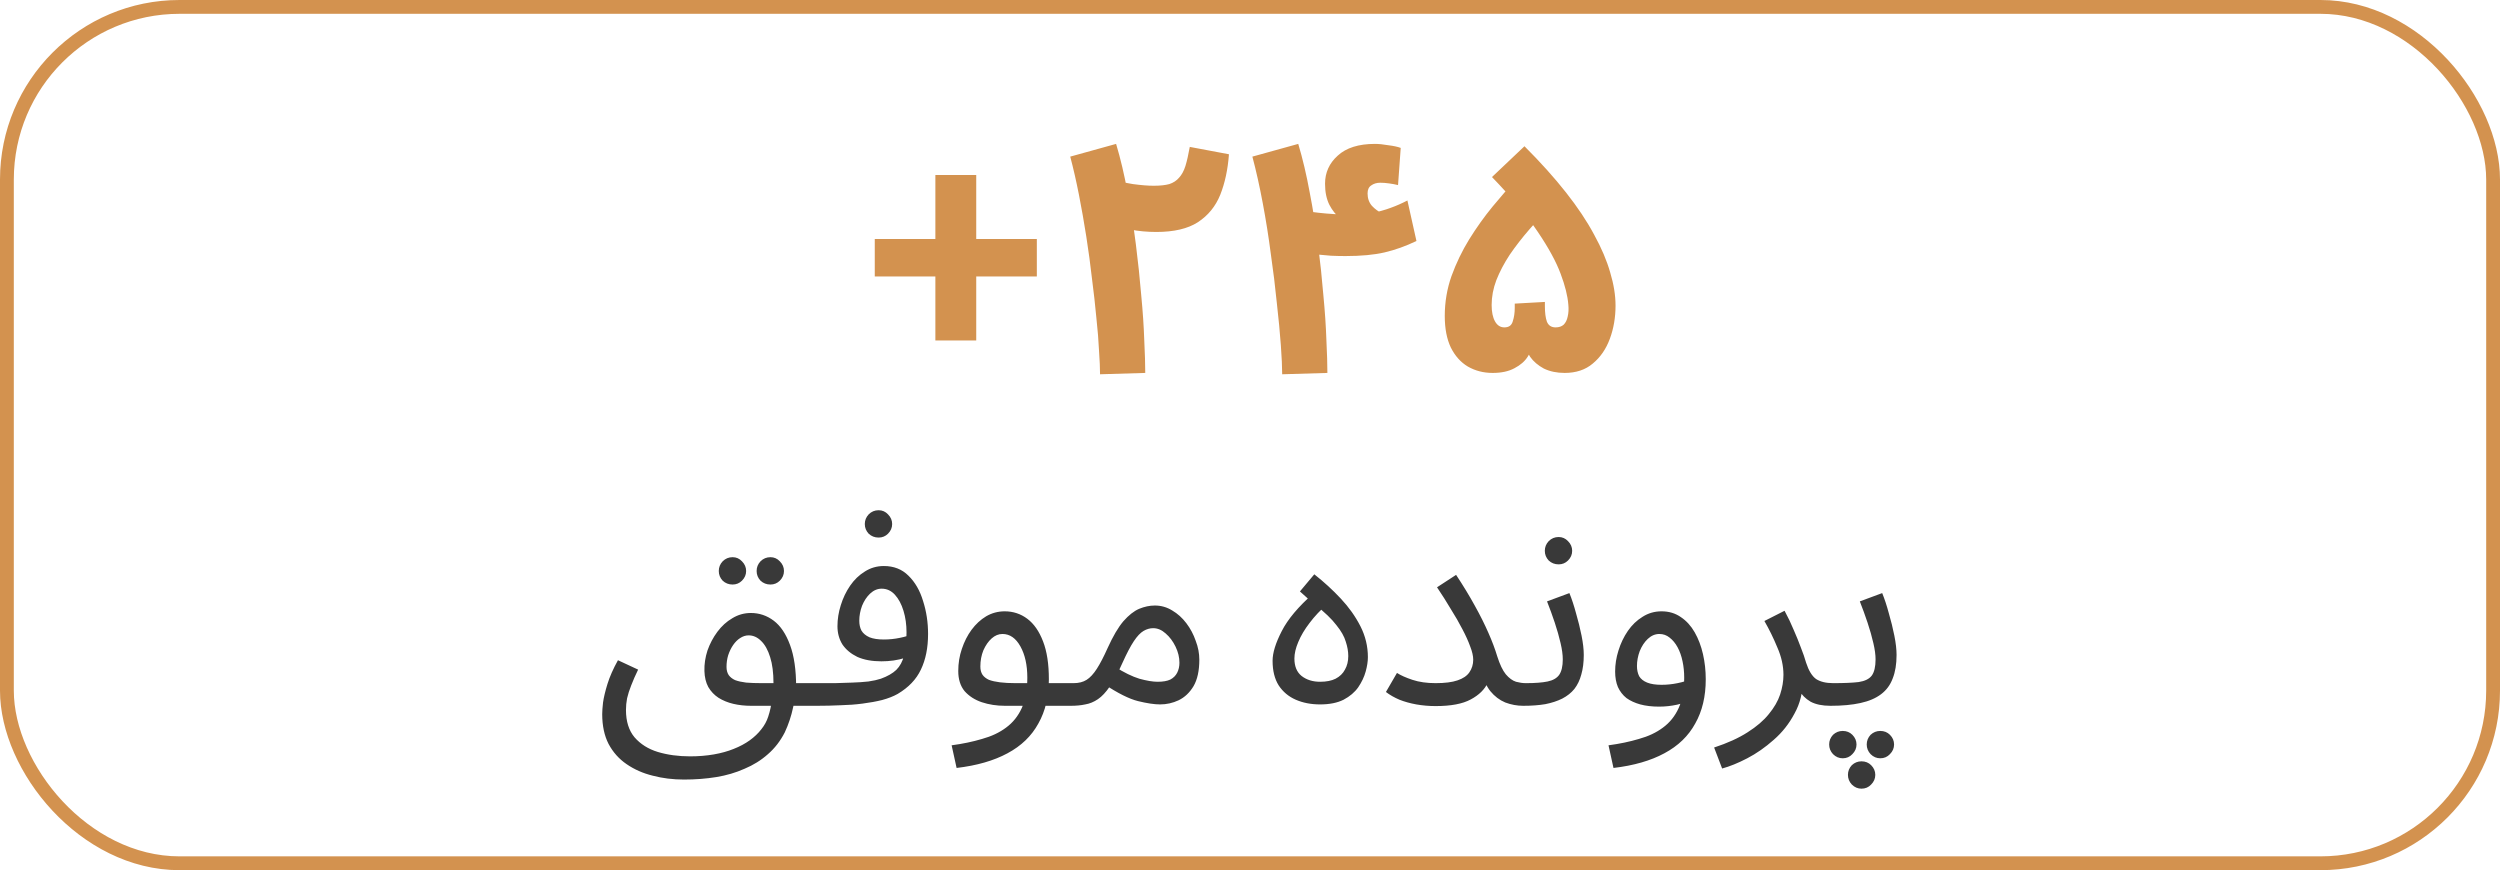<svg width="181" height="63" viewBox="0 0 181 63" fill="none" xmlns="http://www.w3.org/2000/svg">
<g filter="url(#filter0_b_2588_7718)">
<rect width="181" height="63" rx="13" fill="white" fill-opacity="0.8"/>
<rect x="0.5" y="0.5" width="180" height="62" rx="12.5" stroke="#D3924F"/>
</g>
<path d="M67.721 24.648V12.672H70.679V24.648H67.721ZM63.333 20.018V17.303H75.067V20.018H63.333ZM82.916 27L79.643 27.097C79.643 26.661 79.619 26.095 79.57 25.4C79.538 24.689 79.473 23.889 79.376 23C79.295 22.111 79.19 21.174 79.061 20.188C78.948 19.186 78.811 18.168 78.649 17.133C78.487 16.099 78.309 15.089 78.116 14.103C77.922 13.117 77.712 12.196 77.485 11.339L80.806 10.418C81.13 11.501 81.404 12.664 81.631 13.909C81.873 15.153 82.075 16.414 82.237 17.691C82.398 18.968 82.528 20.196 82.625 21.376C82.738 22.555 82.811 23.63 82.843 24.6C82.891 25.57 82.916 26.37 82.916 27ZM83.716 16.794C83.069 16.794 82.447 16.737 81.849 16.624C81.267 16.511 80.79 16.381 80.419 16.236V12.939C80.887 13.101 81.421 13.23 82.019 13.327C82.617 13.408 83.118 13.448 83.522 13.448C83.99 13.448 84.37 13.408 84.661 13.327C84.952 13.23 85.186 13.076 85.364 12.866C85.558 12.656 85.712 12.373 85.825 12.018C85.938 11.646 86.043 11.185 86.14 10.636L88.976 11.169C88.896 12.268 88.686 13.246 88.346 14.103C88.007 14.943 87.465 15.606 86.722 16.091C85.995 16.559 84.993 16.794 83.716 16.794ZM96.103 27L92.83 27.097C92.83 26.58 92.797 25.877 92.733 24.988C92.668 24.083 92.571 23.064 92.442 21.933C92.329 20.786 92.183 19.598 92.005 18.369C91.844 17.125 91.65 15.905 91.424 14.709C91.197 13.497 90.947 12.373 90.672 11.339L93.993 10.418C94.317 11.501 94.591 12.664 94.818 13.909C95.06 15.153 95.262 16.414 95.424 17.691C95.585 18.968 95.715 20.196 95.812 21.376C95.925 22.555 95.998 23.63 96.03 24.6C96.078 25.57 96.103 26.37 96.103 27ZM97.412 18.539C97.072 18.539 96.725 18.531 96.369 18.515C96.03 18.483 95.577 18.442 95.012 18.394L94.939 15.339C95.294 15.388 95.658 15.428 96.03 15.46C96.418 15.493 96.83 15.517 97.266 15.533C97.703 15.533 98.171 15.525 98.672 15.509L97.993 16.381C97.686 16.252 97.371 16.066 97.048 15.824C96.725 15.565 96.458 15.234 96.248 14.83C96.038 14.41 95.933 13.901 95.933 13.303C95.933 12.495 96.24 11.816 96.854 11.266C97.468 10.701 98.365 10.418 99.545 10.418C99.82 10.418 100.143 10.45 100.515 10.515C100.903 10.563 101.202 10.628 101.412 10.709L101.218 13.4C101.024 13.351 100.806 13.311 100.563 13.278C100.337 13.246 100.127 13.23 99.933 13.23C99.674 13.23 99.456 13.295 99.278 13.424C99.101 13.537 99.012 13.731 99.012 14.006C99.012 14.361 99.117 14.66 99.327 14.903C99.553 15.145 99.812 15.331 100.103 15.46C100.41 15.59 100.676 15.67 100.903 15.703L99.836 16.309L99.206 15.46C99.804 15.331 100.297 15.194 100.684 15.048C101.089 14.903 101.493 14.725 101.897 14.515L102.551 17.448C101.775 17.82 101.008 18.095 100.248 18.273C99.489 18.45 98.543 18.539 97.412 18.539ZM108.068 27C107.406 27 106.808 26.846 106.274 26.539C105.757 26.232 105.345 25.772 105.038 25.157C104.747 24.543 104.601 23.784 104.601 22.879C104.601 21.877 104.763 20.915 105.086 19.994C105.426 19.056 105.854 18.168 106.371 17.327C106.905 16.47 107.47 15.678 108.068 14.951C108.666 14.224 109.232 13.577 109.765 13.012L112.48 14.757C111.866 15.355 111.284 15.969 110.735 16.6C110.202 17.214 109.725 17.828 109.305 18.442C108.901 19.056 108.577 19.671 108.335 20.285C108.109 20.883 107.995 21.481 107.995 22.079C107.995 22.58 108.076 22.976 108.238 23.267C108.4 23.558 108.626 23.703 108.917 23.703C109.24 23.703 109.442 23.558 109.523 23.267C109.62 22.976 109.668 22.652 109.668 22.297V21.982L111.85 21.86V22.176C111.85 22.644 111.899 23.016 111.996 23.291C112.109 23.566 112.319 23.703 112.626 23.703C112.868 23.703 113.062 23.638 113.208 23.509C113.353 23.363 113.45 23.17 113.499 22.927C113.563 22.669 113.579 22.378 113.547 22.054C113.499 21.424 113.313 20.681 112.99 19.824C112.666 18.951 112.117 17.941 111.341 16.794C110.565 15.63 109.458 14.305 108.02 12.818L110.371 10.588C111.535 11.751 112.537 12.866 113.377 13.933C114.218 15 114.897 16.018 115.414 16.988C115.947 17.957 116.335 18.87 116.578 19.727C116.836 20.584 116.965 21.384 116.965 22.127C116.965 22.984 116.828 23.784 116.553 24.527C116.279 25.271 115.866 25.869 115.317 26.321C114.784 26.774 114.105 27 113.28 27C112.715 27 112.214 26.895 111.777 26.685C111.357 26.459 111.026 26.176 110.783 25.836C110.557 25.497 110.444 25.149 110.444 24.794H110.953C110.953 25.133 110.84 25.473 110.614 25.812C110.404 26.151 110.08 26.434 109.644 26.661C109.224 26.887 108.699 27 108.068 27Z" fill="#D3924F"/>
<path d="M49.52 56.44C48.72 56.44 47.967 56.347 47.26 56.16C46.553 55.987 45.92 55.707 45.36 55.32C44.813 54.947 44.38 54.46 44.06 53.86C43.753 53.26 43.6 52.54 43.6 51.7C43.6 51.5 43.62 51.22 43.66 50.86C43.713 50.487 43.82 50.04 43.98 49.52C44.14 49 44.393 48.427 44.74 47.8L46.2 48.48C46 48.893 45.833 49.273 45.7 49.62C45.567 49.953 45.467 50.267 45.4 50.56C45.347 50.84 45.32 51.12 45.32 51.4C45.32 52.227 45.527 52.887 45.94 53.38C46.367 53.873 46.927 54.227 47.62 54.44C48.327 54.653 49.107 54.76 49.96 54.76C50.573 54.76 51.147 54.713 51.68 54.62C52.213 54.527 52.693 54.393 53.12 54.22C53.56 54.047 53.947 53.84 54.28 53.6C54.613 53.36 54.893 53.093 55.12 52.8C55.347 52.52 55.513 52.213 55.62 51.88C55.753 51.48 55.847 51.04 55.9 50.56C55.967 50.08 56 49.713 56 49.46C56 48.713 55.92 48.087 55.76 47.58C55.6 47.06 55.38 46.667 55.1 46.4C54.833 46.133 54.533 46 54.2 46C53.987 46 53.78 46.067 53.58 46.2C53.393 46.32 53.227 46.487 53.08 46.7C52.933 46.913 52.813 47.16 52.72 47.44C52.64 47.707 52.6 47.987 52.6 48.28C52.6 48.52 52.653 48.72 52.76 48.88C52.867 49.027 53.02 49.147 53.22 49.24C53.433 49.32 53.7 49.38 54.02 49.42C54.34 49.447 54.713 49.46 55.14 49.46H59.36C59.64 49.46 59.84 49.54 59.96 49.7C60.093 49.847 60.16 50.027 60.16 50.24C60.16 50.453 60.067 50.653 59.88 50.84C59.693 51.013 59.453 51.1 59.16 51.1H54.38C53.927 51.1 53.5 51.053 53.1 50.96C52.7 50.867 52.34 50.72 52.02 50.52C51.713 50.32 51.467 50.06 51.28 49.74C51.107 49.42 51.013 49.033 51 48.58C50.987 48.087 51.06 47.593 51.22 47.1C51.393 46.607 51.633 46.153 51.94 45.74C52.247 45.327 52.607 45 53.02 44.76C53.433 44.507 53.88 44.38 54.36 44.38C54.973 44.38 55.527 44.567 56.02 44.94C56.513 45.313 56.907 45.9 57.2 46.7C57.493 47.487 57.64 48.5 57.64 49.74C57.64 50.1 57.567 50.593 57.42 51.22C57.287 51.847 57.087 52.447 56.82 53.02C56.5 53.647 56.093 54.173 55.6 54.6C55.107 55.04 54.54 55.393 53.9 55.66C53.273 55.94 52.593 56.14 51.86 56.26C51.127 56.38 50.347 56.44 49.52 56.44ZM55.78 42.32C55.5 42.32 55.26 42.227 55.06 42.04C54.873 41.84 54.78 41.607 54.78 41.34C54.78 41.073 54.873 40.84 55.06 40.64C55.26 40.44 55.5 40.34 55.78 40.34C56.047 40.34 56.273 40.44 56.46 40.64C56.66 40.84 56.76 41.073 56.76 41.34C56.76 41.607 56.66 41.84 56.46 42.04C56.273 42.227 56.047 42.32 55.78 42.32ZM53.04 42.32C52.76 42.32 52.52 42.227 52.32 42.04C52.133 41.84 52.04 41.607 52.04 41.34C52.04 41.073 52.133 40.84 52.32 40.64C52.52 40.44 52.76 40.34 53.04 40.34C53.307 40.34 53.533 40.44 53.72 40.64C53.92 40.84 54.02 41.073 54.02 41.34C54.02 41.607 53.92 41.84 53.72 42.04C53.533 42.227 53.307 42.32 53.04 42.32ZM59.152 51.1L59.352 49.46C59.686 49.46 60.052 49.46 60.452 49.46C60.866 49.447 61.279 49.433 61.692 49.42C62.119 49.407 62.512 49.38 62.872 49.34C63.232 49.287 63.532 49.22 63.772 49.14C64.252 48.967 64.626 48.753 64.892 48.5C65.159 48.233 65.346 47.887 65.452 47.46C65.572 47.02 65.632 46.46 65.632 45.78C65.632 45.22 65.559 44.7 65.412 44.22C65.266 43.74 65.059 43.353 64.792 43.06C64.526 42.767 64.206 42.62 63.832 42.62C63.526 42.62 63.246 42.74 62.992 42.98C62.752 43.207 62.559 43.5 62.412 43.86C62.279 44.22 62.212 44.58 62.212 44.94C62.212 45.22 62.266 45.46 62.372 45.66C62.492 45.86 62.686 46.02 62.952 46.14C63.219 46.247 63.566 46.3 63.992 46.3C64.379 46.3 64.766 46.26 65.152 46.18C65.552 46.1 65.892 45.993 66.172 45.86L66.252 47.26C66.039 47.407 65.799 47.527 65.532 47.62C65.266 47.713 64.986 47.78 64.692 47.82C64.399 47.86 64.106 47.88 63.812 47.88C63.132 47.88 62.552 47.773 62.072 47.56C61.606 47.333 61.246 47.033 60.992 46.66C60.752 46.273 60.632 45.833 60.632 45.34C60.632 44.833 60.712 44.327 60.872 43.82C61.032 43.3 61.259 42.827 61.552 42.4C61.846 41.973 62.199 41.633 62.612 41.38C63.026 41.113 63.486 40.98 63.992 40.98C64.712 40.98 65.306 41.213 65.772 41.68C66.252 42.147 66.606 42.76 66.832 43.52C67.072 44.267 67.192 45.06 67.192 45.9C67.192 46.9 67.019 47.76 66.672 48.48C66.339 49.187 65.779 49.773 64.992 50.24C64.686 50.413 64.312 50.56 63.872 50.68C63.446 50.787 62.972 50.873 62.452 50.94C61.946 51.007 61.412 51.047 60.852 51.06C60.292 51.087 59.726 51.1 59.152 51.1ZM63.612 38.92C63.332 38.92 63.092 38.827 62.892 38.64C62.706 38.44 62.612 38.207 62.612 37.94C62.612 37.673 62.706 37.44 62.892 37.24C63.092 37.04 63.332 36.94 63.612 36.94C63.879 36.94 64.106 37.04 64.292 37.24C64.492 37.44 64.592 37.673 64.592 37.94C64.592 38.207 64.492 38.44 64.292 38.64C64.106 38.827 63.879 38.92 63.612 38.92ZM69.258 55.6L68.898 53.96C69.698 53.853 70.431 53.7 71.098 53.5C71.778 53.313 72.358 53.04 72.838 52.68C73.331 52.32 73.711 51.847 73.978 51.26C74.244 50.673 74.378 49.94 74.378 49.06C74.378 48.153 74.211 47.4 73.878 46.8C73.544 46.2 73.111 45.9 72.578 45.9C72.298 45.9 72.038 46.007 71.798 46.22C71.558 46.433 71.358 46.72 71.198 47.08C71.051 47.44 70.978 47.833 70.978 48.26C70.978 48.5 71.031 48.7 71.138 48.86C71.244 49.007 71.398 49.127 71.598 49.22C71.811 49.3 72.078 49.36 72.398 49.4C72.718 49.44 73.091 49.46 73.518 49.46H77.738C78.018 49.46 78.218 49.54 78.338 49.7C78.471 49.847 78.538 50.027 78.538 50.24C78.538 50.453 78.444 50.653 78.258 50.84C78.071 51.013 77.831 51.1 77.538 51.1H72.758C72.158 51.1 71.598 51.013 71.078 50.84C70.571 50.667 70.158 50.4 69.838 50.04C69.531 49.667 69.378 49.18 69.378 48.58C69.378 48.02 69.464 47.487 69.638 46.98C69.811 46.46 70.044 46 70.338 45.6C70.644 45.187 70.998 44.86 71.398 44.62C71.811 44.38 72.258 44.26 72.738 44.26C73.351 44.26 73.898 44.44 74.378 44.8C74.858 45.16 75.238 45.707 75.518 46.44C75.798 47.16 75.938 48.073 75.938 49.18C75.938 50.42 75.684 51.487 75.178 52.38C74.684 53.287 73.938 54.007 72.938 54.54C71.951 55.073 70.724 55.427 69.258 55.6ZM77.531 51.1L77.731 49.46C78.105 49.46 78.418 49.38 78.671 49.22C78.925 49.06 79.171 48.793 79.411 48.42C79.651 48.047 79.911 47.547 80.191 46.92C80.578 46.067 80.958 45.42 81.331 44.98C81.718 44.54 82.098 44.24 82.471 44.08C82.858 43.92 83.238 43.84 83.611 43.84C84.065 43.84 84.485 43.96 84.871 44.2C85.258 44.427 85.598 44.733 85.891 45.12C86.185 45.507 86.411 45.933 86.571 46.4C86.745 46.853 86.831 47.307 86.831 47.76C86.831 48.56 86.691 49.2 86.411 49.68C86.131 50.147 85.771 50.487 85.331 50.7C84.905 50.9 84.458 51 83.991 51C83.578 51 83.045 50.92 82.391 50.76C81.751 50.6 80.938 50.193 79.951 49.54L80.731 48.28C81.385 48.693 81.971 48.98 82.491 49.14C83.025 49.287 83.465 49.36 83.811 49.36C84.198 49.36 84.505 49.307 84.731 49.2C84.958 49.08 85.125 48.913 85.231 48.7C85.338 48.487 85.391 48.247 85.391 47.98C85.391 47.593 85.298 47.207 85.111 46.82C84.925 46.433 84.685 46.113 84.391 45.86C84.111 45.607 83.811 45.48 83.491 45.48C83.251 45.48 83.018 45.547 82.791 45.68C82.565 45.813 82.331 46.06 82.091 46.42C81.851 46.78 81.578 47.3 81.271 47.98C80.951 48.7 80.645 49.273 80.351 49.7C80.071 50.113 79.785 50.42 79.491 50.62C79.198 50.82 78.891 50.947 78.571 51C78.265 51.067 77.918 51.1 77.531 51.1ZM95.575 51C94.922 51 94.335 50.887 93.815 50.66C93.295 50.433 92.882 50.087 92.575 49.62C92.282 49.153 92.135 48.56 92.135 47.84C92.135 47.267 92.355 46.553 92.795 45.7C93.235 44.833 94.002 43.92 95.095 42.96L95.475 44.04L94.115 42.82L95.155 41.58C95.849 42.127 96.489 42.713 97.075 43.34C97.662 43.967 98.135 44.633 98.495 45.34C98.855 46.047 99.035 46.793 99.035 47.58C99.035 47.887 98.982 48.233 98.875 48.62C98.769 49.007 98.588 49.387 98.335 49.76C98.082 50.12 97.728 50.42 97.275 50.66C96.822 50.887 96.255 51 95.575 51ZM95.575 49.36C96.028 49.36 96.402 49.287 96.695 49.14C97.002 48.98 97.228 48.76 97.375 48.48C97.535 48.2 97.615 47.873 97.615 47.5C97.615 47.167 97.555 46.82 97.435 46.46C97.329 46.087 97.102 45.687 96.755 45.26C96.422 44.82 95.909 44.327 95.215 43.78L96.095 43.74C95.602 44.167 95.175 44.62 94.815 45.1C94.455 45.567 94.182 46.027 93.995 46.48C93.808 46.92 93.715 47.32 93.715 47.68C93.715 48.24 93.888 48.66 94.235 48.94C94.595 49.22 95.042 49.36 95.575 49.36ZM103.941 49.46C104.607 49.46 105.134 49.393 105.521 49.26C105.921 49.127 106.207 48.933 106.381 48.68C106.567 48.413 106.661 48.107 106.661 47.76C106.661 47.493 106.587 47.173 106.441 46.8C106.307 46.427 106.121 46.013 105.881 45.56C105.641 45.093 105.361 44.607 105.041 44.1C104.734 43.58 104.401 43.053 104.041 42.52L105.421 41.62C105.941 42.407 106.394 43.153 106.781 43.86C107.167 44.553 107.494 45.207 107.761 45.82C108.027 46.42 108.241 46.987 108.401 47.52C108.587 48.107 108.794 48.54 109.021 48.82C109.261 49.1 109.507 49.28 109.761 49.36C110.014 49.427 110.247 49.46 110.461 49.46C110.741 49.46 110.947 49.54 111.081 49.7C111.214 49.847 111.281 50.027 111.281 50.24C111.281 50.453 111.187 50.653 111.001 50.84C110.814 51.013 110.574 51.1 110.281 51.1C109.841 51.1 109.407 51.02 108.981 50.86C108.567 50.687 108.207 50.413 107.901 50.04C107.594 49.653 107.381 49.14 107.261 48.5L108.061 47.86C108.061 48.393 107.947 48.913 107.721 49.42C107.494 49.913 107.081 50.32 106.481 50.64C105.894 50.96 105.047 51.12 103.941 51.12C103.461 51.12 102.994 51.08 102.541 51C102.101 50.92 101.694 50.807 101.321 50.66C100.947 50.5 100.621 50.313 100.341 50.1L101.141 48.72C101.407 48.893 101.781 49.06 102.261 49.22C102.741 49.38 103.301 49.46 103.941 49.46ZM110.285 51.1L110.485 49.46C111.138 49.46 111.658 49.42 112.045 49.34C112.432 49.26 112.712 49.1 112.885 48.86C113.058 48.607 113.145 48.233 113.145 47.74C113.145 47.407 113.092 47.013 112.985 46.56C112.878 46.093 112.738 45.6 112.565 45.08C112.392 44.56 112.205 44.047 112.005 43.54L113.625 42.94C113.798 43.367 113.958 43.853 114.105 44.4C114.265 44.947 114.398 45.487 114.505 46.02C114.612 46.553 114.665 47.02 114.665 47.42C114.665 47.953 114.605 48.427 114.485 48.84C114.378 49.24 114.212 49.587 113.985 49.88C113.758 50.16 113.465 50.393 113.105 50.58C112.758 50.753 112.352 50.887 111.885 50.98C111.418 51.06 110.885 51.1 110.285 51.1ZM112.845 40.86C112.565 40.86 112.325 40.767 112.125 40.58C111.938 40.38 111.845 40.147 111.845 39.88C111.845 39.613 111.938 39.38 112.125 39.18C112.325 38.98 112.565 38.88 112.845 38.88C113.112 38.88 113.338 38.98 113.525 39.18C113.725 39.38 113.825 39.613 113.825 39.88C113.825 40.147 113.725 40.38 113.525 40.58C113.338 40.767 113.112 40.86 112.845 40.86ZM116.816 55.6L116.456 53.96C117.256 53.853 117.99 53.7 118.656 53.5C119.336 53.313 119.916 53.04 120.396 52.68C120.89 52.32 121.27 51.847 121.536 51.26C121.803 50.673 121.936 49.94 121.936 49.06C121.936 48.647 121.896 48.253 121.816 47.88C121.736 47.493 121.616 47.153 121.456 46.86C121.296 46.567 121.103 46.333 120.876 46.16C120.663 45.987 120.416 45.9 120.136 45.9C119.83 45.9 119.55 46.02 119.296 46.26C119.056 46.487 118.863 46.78 118.716 47.14C118.583 47.5 118.516 47.86 118.516 48.22C118.516 48.5 118.57 48.747 118.676 48.96C118.796 49.16 118.99 49.313 119.256 49.42C119.523 49.527 119.87 49.58 120.296 49.58C120.683 49.58 121.07 49.54 121.456 49.46C121.856 49.38 122.196 49.273 122.476 49.14L122.556 50.54C122.236 50.767 121.856 50.927 121.416 51.02C120.99 51.113 120.556 51.16 120.116 51.16C119.61 51.16 119.156 51.107 118.756 51C118.37 50.893 118.036 50.74 117.756 50.54C117.49 50.327 117.283 50.06 117.136 49.74C117.003 49.42 116.936 49.047 116.936 48.62C116.936 48.113 117.016 47.607 117.176 47.1C117.336 46.58 117.563 46.107 117.856 45.68C118.15 45.253 118.503 44.913 118.916 44.66C119.33 44.393 119.79 44.26 120.296 44.26C120.83 44.26 121.296 44.4 121.696 44.68C122.096 44.947 122.43 45.313 122.696 45.78C122.963 46.247 123.163 46.773 123.296 47.36C123.43 47.947 123.496 48.553 123.496 49.18C123.496 50.42 123.243 51.487 122.736 52.38C122.243 53.287 121.496 54.007 120.496 54.54C119.51 55.073 118.283 55.427 116.816 55.6ZM124.682 55.64L124.102 54.12C125.075 53.8 125.882 53.433 126.522 53.02C127.175 52.607 127.688 52.167 128.062 51.7C128.448 51.233 128.722 50.76 128.882 50.28C129.042 49.787 129.122 49.313 129.122 48.86C129.122 48.207 128.975 47.547 128.682 46.88C128.402 46.2 128.088 45.56 127.742 44.96L129.202 44.22C129.455 44.687 129.675 45.147 129.862 45.6C130.062 46.053 130.235 46.48 130.382 46.88C130.542 47.28 130.668 47.647 130.762 47.98C130.948 48.553 131.188 48.947 131.482 49.16C131.788 49.36 132.202 49.46 132.722 49.46C133.002 49.46 133.202 49.54 133.322 49.7C133.455 49.847 133.522 50.027 133.522 50.24C133.522 50.453 133.428 50.653 133.242 50.84C133.055 51.013 132.815 51.1 132.522 51.1C131.935 51.1 131.455 51 131.082 50.8C130.722 50.587 130.448 50.313 130.262 49.98C130.075 49.633 129.948 49.273 129.882 48.9L130.522 49.26C130.522 50.14 130.322 50.94 129.922 51.66C129.535 52.393 129.035 53.027 128.422 53.56C127.808 54.107 127.168 54.553 126.502 54.9C125.835 55.247 125.228 55.493 124.682 55.64ZM132.531 51.1L132.731 49.46C133.518 49.46 134.131 49.433 134.571 49.38C135.011 49.313 135.325 49.16 135.511 48.92C135.698 48.667 135.791 48.273 135.791 47.74C135.791 47.407 135.738 47.013 135.631 46.56C135.525 46.093 135.385 45.6 135.211 45.08C135.038 44.56 134.851 44.047 134.651 43.54L136.271 42.94C136.445 43.367 136.605 43.853 136.751 44.4C136.911 44.947 137.045 45.487 137.151 46.02C137.258 46.553 137.311 47.02 137.311 47.42C137.311 48.087 137.218 48.653 137.031 49.12C136.858 49.587 136.578 49.967 136.191 50.26C135.805 50.553 135.305 50.767 134.691 50.9C134.091 51.033 133.371 51.1 132.531 51.1ZM134.771 57.1C134.505 57.1 134.271 57 134.071 56.8C133.885 56.6 133.791 56.367 133.791 56.1C133.791 55.833 133.885 55.6 134.071 55.4C134.271 55.213 134.505 55.12 134.771 55.12C135.051 55.12 135.285 55.213 135.471 55.4C135.671 55.6 135.771 55.833 135.771 56.1C135.771 56.367 135.671 56.6 135.471 56.8C135.285 57 135.051 57.1 134.771 57.1ZM136.131 54.9C135.865 54.9 135.631 54.8 135.431 54.6C135.245 54.4 135.151 54.167 135.151 53.9C135.151 53.633 135.245 53.4 135.431 53.2C135.631 53.013 135.865 52.92 136.131 52.92C136.411 52.92 136.645 53.013 136.831 53.2C137.031 53.4 137.131 53.633 137.131 53.9C137.131 54.167 137.031 54.4 136.831 54.6C136.645 54.8 136.411 54.9 136.131 54.9ZM133.411 54.9C133.145 54.9 132.911 54.8 132.711 54.6C132.525 54.4 132.431 54.167 132.431 53.9C132.431 53.633 132.525 53.4 132.711 53.2C132.911 53.013 133.145 52.92 133.411 52.92C133.691 52.92 133.925 53.013 134.111 53.2C134.311 53.4 134.411 53.633 134.411 53.9C134.411 54.167 134.311 54.4 134.111 54.6C133.925 54.8 133.691 54.9 133.411 54.9Z" fill="#393939"/>
<defs>
<filter id="filter0_b_2588_7718" x="-10" y="-10" width="201" height="83" filterUnits="userSpaceOnUse" color-interpolation-filters="sRGB">
<feFlood flood-opacity="0" result="BackgroundImageFix"/>
<feGaussianBlur in="BackgroundImageFix" stdDeviation="5"/>
<feComposite in2="SourceAlpha" operator="in" result="effect1_backgroundBlur_2588_7718"/>
<feBlend mode="normal" in="SourceGraphic" in2="effect1_backgroundBlur_2588_7718" result="shape"/>
</filter>
</defs>
</svg>
